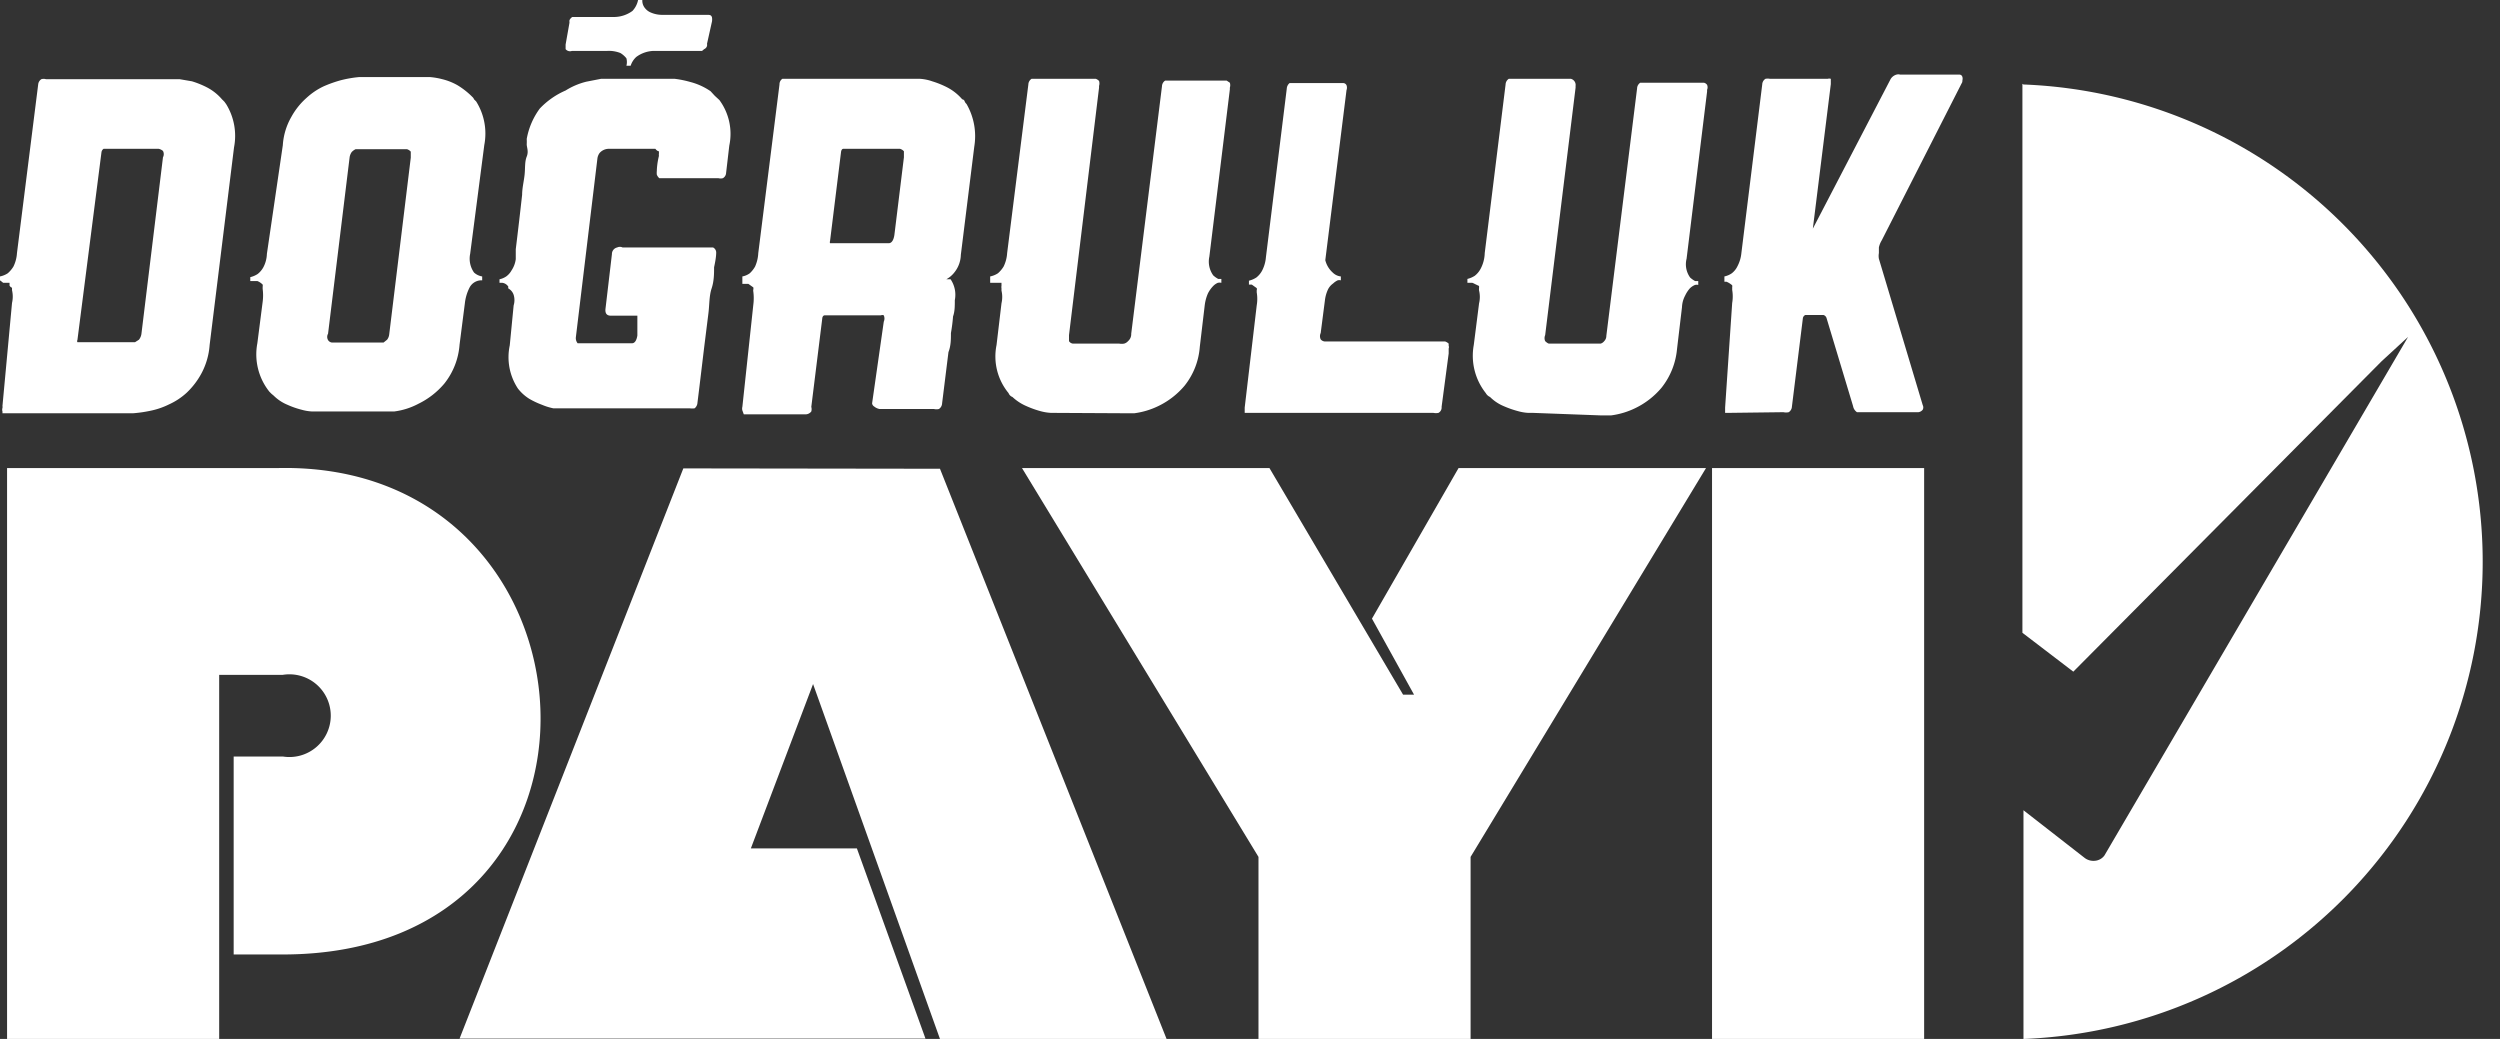 <svg id="Layer_1" data-name="Layer 1" xmlns="http://www.w3.org/2000/svg" viewBox="0 0 70.72 29.39"><rect x="0" y="0" width="70.72" height="29.39" fill="#333333" stroke="none"/><defs><style>.cls-1{fill:#fff;}</style></defs><path class="cls-1" d="M18.17,0a.33.33,0,0,0,.06.21.41.41,0,0,0,.17.14.82.82,0,0,0,.36.07H20c.07,0,.12,0,.14.07a.35.35,0,0,1,0,.12L20,1.24a.15.15,0,0,1,0,.06.14.14,0,0,1-.08.09l-.06.05-.09,0H18.49a.87.87,0,0,0-.49.17.57.57,0,0,0-.16.25h-.12a.41.41,0,0,0,0-.21.63.63,0,0,0-.17-.15.89.89,0,0,0-.37-.06h-1A.16.16,0,0,1,16,1.39l0-.13.11-.62a.26.26,0,0,1,0-.07.22.22,0,0,1,.08-.09l.06,0s.05,0,.09,0H17.4a.89.89,0,0,0,.49-.17A.63.63,0,0,0,18.05,0Z"/><path class="cls-1" d="M.27,8.08l0,0V8L.16,8,.09,8,0,7.93V7.82a.63.63,0,0,0,.22-.09.8.8,0,0,0,.16-.19,1,1,0,0,0,.1-.38l.6-4.77a.2.2,0,0,1,.09-.15.24.24,0,0,1,.13,0H5.08l.35.06a2.56,2.56,0,0,1,.44.18,1.42,1.42,0,0,1,.41.33l.07.07.05.07a1.71,1.71,0,0,1,.22,1.22L5.93,9.76a2,2,0,0,1-.23.8,2.16,2.16,0,0,1-.42.55,1.88,1.88,0,0,1-.5.33,2.14,2.14,0,0,1-.48.17,3.71,3.71,0,0,1-.53.08H.15l-.08,0,0-.05a.16.16,0,0,1,0-.1.21.21,0,0,0,0-.06L.34,8.57a.79.79,0,0,0,0-.36l0-.07A.14.14,0,0,1,.27,8.08ZM2.19,9.62a.06.06,0,0,0,0,.06s0,0,0,0H3.68l.14,0,.11-.07A.34.34,0,0,0,4,9.45l.61-5a.19.19,0,0,0,0-.18.27.27,0,0,0-.12-.06l-.06,0H3l-.07,0a.14.14,0,0,0-.06.1Z"/><path class="cls-1" d="M8,4.11a1.84,1.84,0,0,1,.24-.8,2,2,0,0,1,.43-.54,1.92,1.92,0,0,1,.49-.33,3.53,3.53,0,0,1,.48-.17,3.28,3.28,0,0,1,.52-.09H12l.16,0a2,2,0,0,1,.35.06,1.67,1.67,0,0,1,.43.17,2.18,2.18,0,0,1,.42.33.18.18,0,0,1,.05.07l.06.06a1.71,1.71,0,0,1,.23,1.23L13.3,7.18a.68.68,0,0,0,.11.53.45.45,0,0,0,.23.11v.11a.38.38,0,0,0-.36.21,1.29,1.29,0,0,0-.13.44L13,9.75a2,2,0,0,1-.43,1.1,2.24,2.24,0,0,1-.73.57,2,2,0,0,1-.69.22l-.32,0h-2a1.33,1.33,0,0,1-.3-.05,2.4,2.4,0,0,1-.4-.14,1.21,1.21,0,0,1-.39-.26l-.06-.05-.06-.06a1.69,1.69,0,0,1-.34-1.37l.15-1.17a1.42,1.42,0,0,0,0-.37l0-.06a.14.14,0,0,0,0-.06v0l0,0a.44.44,0,0,0-.15-.1H7.08l0-.11a.67.67,0,0,0,.21-.09.62.62,0,0,0,.16-.19.87.87,0,0,0,.1-.38ZM9.28,9.44a.18.18,0,0,0,0,.18.15.15,0,0,0,.11.07h1.31l.15,0,.1-.08a.3.3,0,0,0,.06-.15l.61-5h0c0-.08,0-.14,0-.17a.23.23,0,0,0-.11-.07H10.2l-.14,0a.38.38,0,0,0-.11.08.34.34,0,0,0-.06.15Z"/><path class="cls-1" d="M14.38,8.16a.09.09,0,0,1,0-.05A.24.24,0,0,0,14.21,8l-.08,0,0-.1a.54.54,0,0,0,.19-.08.52.52,0,0,0,.15-.17.74.74,0,0,0,.12-.32l0-.28c.07-.57.13-1.09.18-1.54,0-.19.05-.38.07-.57s0-.36.06-.51,0-.26,0-.35a1.36,1.36,0,0,0,0-.15,2.06,2.06,0,0,1,.37-.86A2.23,2.23,0,0,1,16,2.56a2,2,0,0,1,.59-.25L17,2.23h2.09a2.85,2.85,0,0,1,.44.09,1.81,1.81,0,0,1,.57.26l.12.13.13.12a1.61,1.61,0,0,1,.28,1.29l-.09.77a.18.18,0,0,1-.09.15.24.24,0,0,1-.13,0H18.74l-.09,0a.26.26,0,0,1-.07-.1.46.46,0,0,1,0-.1s0-.19.06-.43v0a.25.25,0,0,1,0-.07l0-.06s-.05,0-.1-.07H17.2a.35.35,0,0,0-.24.12.34.34,0,0,0-.06.15l-.61,5.06a.23.23,0,0,0,.05.17l.05,0s.05,0,.11,0h1.24l.14,0c.08,0,.13-.09.15-.22l0-.26,0-.3h-.75q-.18,0-.15-.21l.18-1.53A.19.19,0,0,1,17.46,7a.17.17,0,0,1,.15,0h2.46l.1,0a.16.16,0,0,1,.09.14v0s0,0,0,0v0q0,.15-.06.42c0,.18,0,.39-.07.6s-.06.46-.09.7l-.09.72c-.07.56-.14,1.17-.22,1.81a.22.22,0,0,1-.08.16.43.43,0,0,1-.14,0H16l-.09,0-.26,0a1.65,1.65,0,0,1-.32-.1,2.31,2.31,0,0,1-.36-.17,1.24,1.24,0,0,1-.32-.29l0,0,0,0a1.61,1.61,0,0,1-.23-1.22l.11-1.13a.51.51,0,0,0,0-.3A.32.32,0,0,0,14.38,8.16Z"/><path class="cls-1" d="M21,7.82a.51.51,0,0,0,.21-.09.79.79,0,0,0,.15-.19,1.06,1.06,0,0,0,.09-.38l.6-4.77a.19.19,0,0,1,.08-.16l.14,0h3.59l.17,0a1.28,1.28,0,0,1,.34.07,2.56,2.56,0,0,1,.44.18,1.42,1.42,0,0,1,.41.33s.05,0,.07.06a.18.18,0,0,0,.05.07,1.82,1.82,0,0,1,.22,1.21l-.38,3.06a.82.82,0,0,1-.17.48.75.75,0,0,1-.24.21l.06,0,.06,0a.78.78,0,0,1,.12.59c0,.17,0,.32-.05.46a4.66,4.66,0,0,1-.06.47c0,.18,0,.36-.07.54l-.18,1.45a.2.2,0,0,1-.09.16.3.3,0,0,1-.14,0H24.88a.33.33,0,0,1-.15-.07.12.12,0,0,1-.06-.09,0,0,0,0,1,0,0L25,9.1a.22.22,0,0,0,0-.18.1.1,0,0,0-.08,0l-.07,0H23.33l0,0c-.05,0-.07.06-.07.09l-.31,2.5a.24.24,0,0,1,0,.13.21.21,0,0,1-.19.08H21.1l-.06,0L21,11.61a.19.19,0,0,1,0-.1.12.12,0,0,1,0,0l.31-2.89a1.45,1.45,0,0,0,0-.37.14.14,0,0,1,0-.06.14.14,0,0,0,0-.06v0l0,0-.14-.1H21Zm2.48-1a.08.08,0,0,0,0,.06s0,0,.06,0H25l.14,0c.09,0,.14-.1.16-.23l.27-2.2h0c0-.08,0-.14,0-.17a.23.23,0,0,0-.11-.07H23.85s-.05,0-.06.1Z"/><path class="cls-1" d="M29.87,11.68h-.13a1.4,1.4,0,0,1-.31-.05,2.66,2.66,0,0,1-.39-.14,1.37,1.37,0,0,1-.4-.26.19.19,0,0,1-.11-.11,1.63,1.63,0,0,1-.34-1.36l.14-1.18a.79.79,0,0,0,0-.36l0-.07a.14.14,0,0,1,0-.06l0,0V8L28.15,8l-.07,0-.07,0V7.82a.63.63,0,0,0,.22-.09.8.8,0,0,0,.16-.19,1,1,0,0,0,.1-.38l.6-4.77a.2.2,0,0,1,.09-.16l.13,0H31a.24.24,0,0,1,.09.06.23.23,0,0,1,0,.14l0,.05-.85,7c0,.08,0,.14,0,.17a.15.15,0,0,0,.11.07h1.31a.39.39,0,0,0,.14,0,.23.23,0,0,0,.11-.07A.26.26,0,0,0,32,9.44l.87-7a.2.2,0,0,1,.09-.16l.13,0H34.7l.09.06a.23.23,0,0,1,0,.14l0,.05-.58,4.73a.67.67,0,0,0,.11.53.71.71,0,0,0,.14.1h.09v.11h0a.24.24,0,0,0-.1,0,.41.41,0,0,0-.14.1.86.86,0,0,0-.14.2,1.2,1.2,0,0,0-.09.33l-.14,1.18a2,2,0,0,1-.43,1.1,2.24,2.24,0,0,1-.73.57,2.21,2.21,0,0,1-.69.21l-.32,0Z"/><path class="cls-1" d="M37.7,7.71a.38.38,0,0,0,.23.11v.11h0a.18.18,0,0,0-.09,0,.51.51,0,0,0-.13.09.45.45,0,0,0-.14.16,1,1,0,0,0-.09.31l-.12.93a.21.21,0,0,0,0,.18.17.17,0,0,0,.12.06l.06,0h3.34a.27.27,0,0,1,.1.06l0,.06a.11.11,0,0,1,0,.08V10l-.2,1.51a.17.17,0,0,1-.09.17.37.37,0,0,1-.14,0H35.27l-.06,0,0,0a.05.05,0,0,1,0,0s0-.08,0-.15l.34-2.89a1.09,1.09,0,0,0,0-.37s0,0,0-.06a.09.09,0,0,0,0-.06l0,0-.14-.1h-.08l0-.11a.67.67,0,0,0,.21-.09.62.62,0,0,0,.16-.19,1,1,0,0,0,.11-.38l.59-4.77a.22.22,0,0,1,.08-.16l.14,0H38l0,0s.06,0,.09.06a.2.2,0,0,1,0,.14v0l-.6,4.81A.69.69,0,0,0,37.7,7.71Z"/><path class="cls-1" d="M43.38,11.68h-.14a1.33,1.33,0,0,1-.3-.05,2.75,2.75,0,0,1-.4-.14,1.21,1.21,0,0,1-.39-.26.26.26,0,0,1-.12-.11,1.7,1.7,0,0,1-.34-1.36l.15-1.18a.76.76,0,0,0,0-.36.25.25,0,0,1,0-.07l0-.06v0l0,0L41.65,8l-.07,0-.07,0,0-.11a.67.67,0,0,0,.21-.09.62.62,0,0,0,.16-.19A1,1,0,0,0,42,7.16l.59-4.77a.2.2,0,0,1,.09-.16l.13,0h1.63a.18.18,0,0,1,.13.2v.05l-.86,7a.21.21,0,0,0,0,.17s.07.07.11.07h1.31l.15,0a.2.2,0,0,0,.1-.07.21.21,0,0,0,.06-.15l.87-7a.2.2,0,0,1,.09-.16l.13,0H48.2a.15.15,0,0,1,.09.06.18.18,0,0,1,0,.14v.05l-.58,4.73a.64.64,0,0,0,.1.53.71.71,0,0,0,.14.1h.09v.11h0a.2.2,0,0,0-.09,0,.44.44,0,0,0-.15.1.86.86,0,0,0-.13.2.76.76,0,0,0-.09.33l-.14,1.18a2.06,2.06,0,0,1-.44,1.1,2.24,2.24,0,0,1-.73.57,2.21,2.21,0,0,1-.69.21l-.32,0Z"/><path class="cls-1" d="M48.85,11.68l-.05,0,0,0,0,0s0-.08,0-.15L49,8.57a1.09,1.09,0,0,0,0-.37.64.64,0,0,0,0-.07.16.16,0,0,0,0-.06l0,0a.59.59,0,0,0-.16-.1h-.06V7.82a.58.58,0,0,0,.21-.09.56.56,0,0,0,.16-.2,1,1,0,0,0,.11-.37l.59-4.77a.2.2,0,0,1,.09-.16.31.31,0,0,1,.13,0h1.57l.06,0a.14.14,0,0,1,.09,0s0,.07,0,.15v0l-.52,4.18v0l0-.07,2.2-4.23a.28.28,0,0,1,.18-.15.19.19,0,0,1,.1,0h1.62l.06,0s.06,0,.08.06,0,.09,0,.15v0L53.23,6.8a.64.64,0,0,0-.08.2c0,.06,0,.12,0,.16a.45.45,0,0,0,0,.16l1.24,4.14a.14.14,0,0,1,0,.13.19.19,0,0,1-.12.07l-.1,0H52.61l-.08,0a.26.26,0,0,1-.11-.17L51.67,9a.13.13,0,0,0-.09-.09l-.07,0h-.44l0,0A.12.12,0,0,0,51,9l-.31,2.5a.2.2,0,0,1-.09.16.33.33,0,0,1-.15,0Z"/><path class="cls-1" d="M.2,29.39V13.24H7.88C17.27,13.05,18.2,27,8,27H6.61v-5.6H8a1.17,1.17,0,1,0,0-2.31H6.2V29.39Z"/><path class="cls-1" d="M26.59,13.26,33,29.39H26.59L23,19.35,21.24,24h3l1.94,5.38H13l6.33-16.13Z"/><path class="cls-1" d="M39.69,19.65H40L38.81,17.5l2.45-4.26h7l-6.66,11v5.2h-6V24.24l-6.69-11h7Z"/><path class="cls-1" d="M48.43,29.39V13.24h6V29.39Z"/><path class="cls-1" d="M57.21,2.37V17.9L58.65,19l8.72-8.78.75-.69L59.53,24.2a.37.37,0,0,1-.27.15h0a.41.41,0,0,1-.3-.09l-1.72-1.34v6.47a13.51,13.51,0,0,0,0-27Z"/></svg>